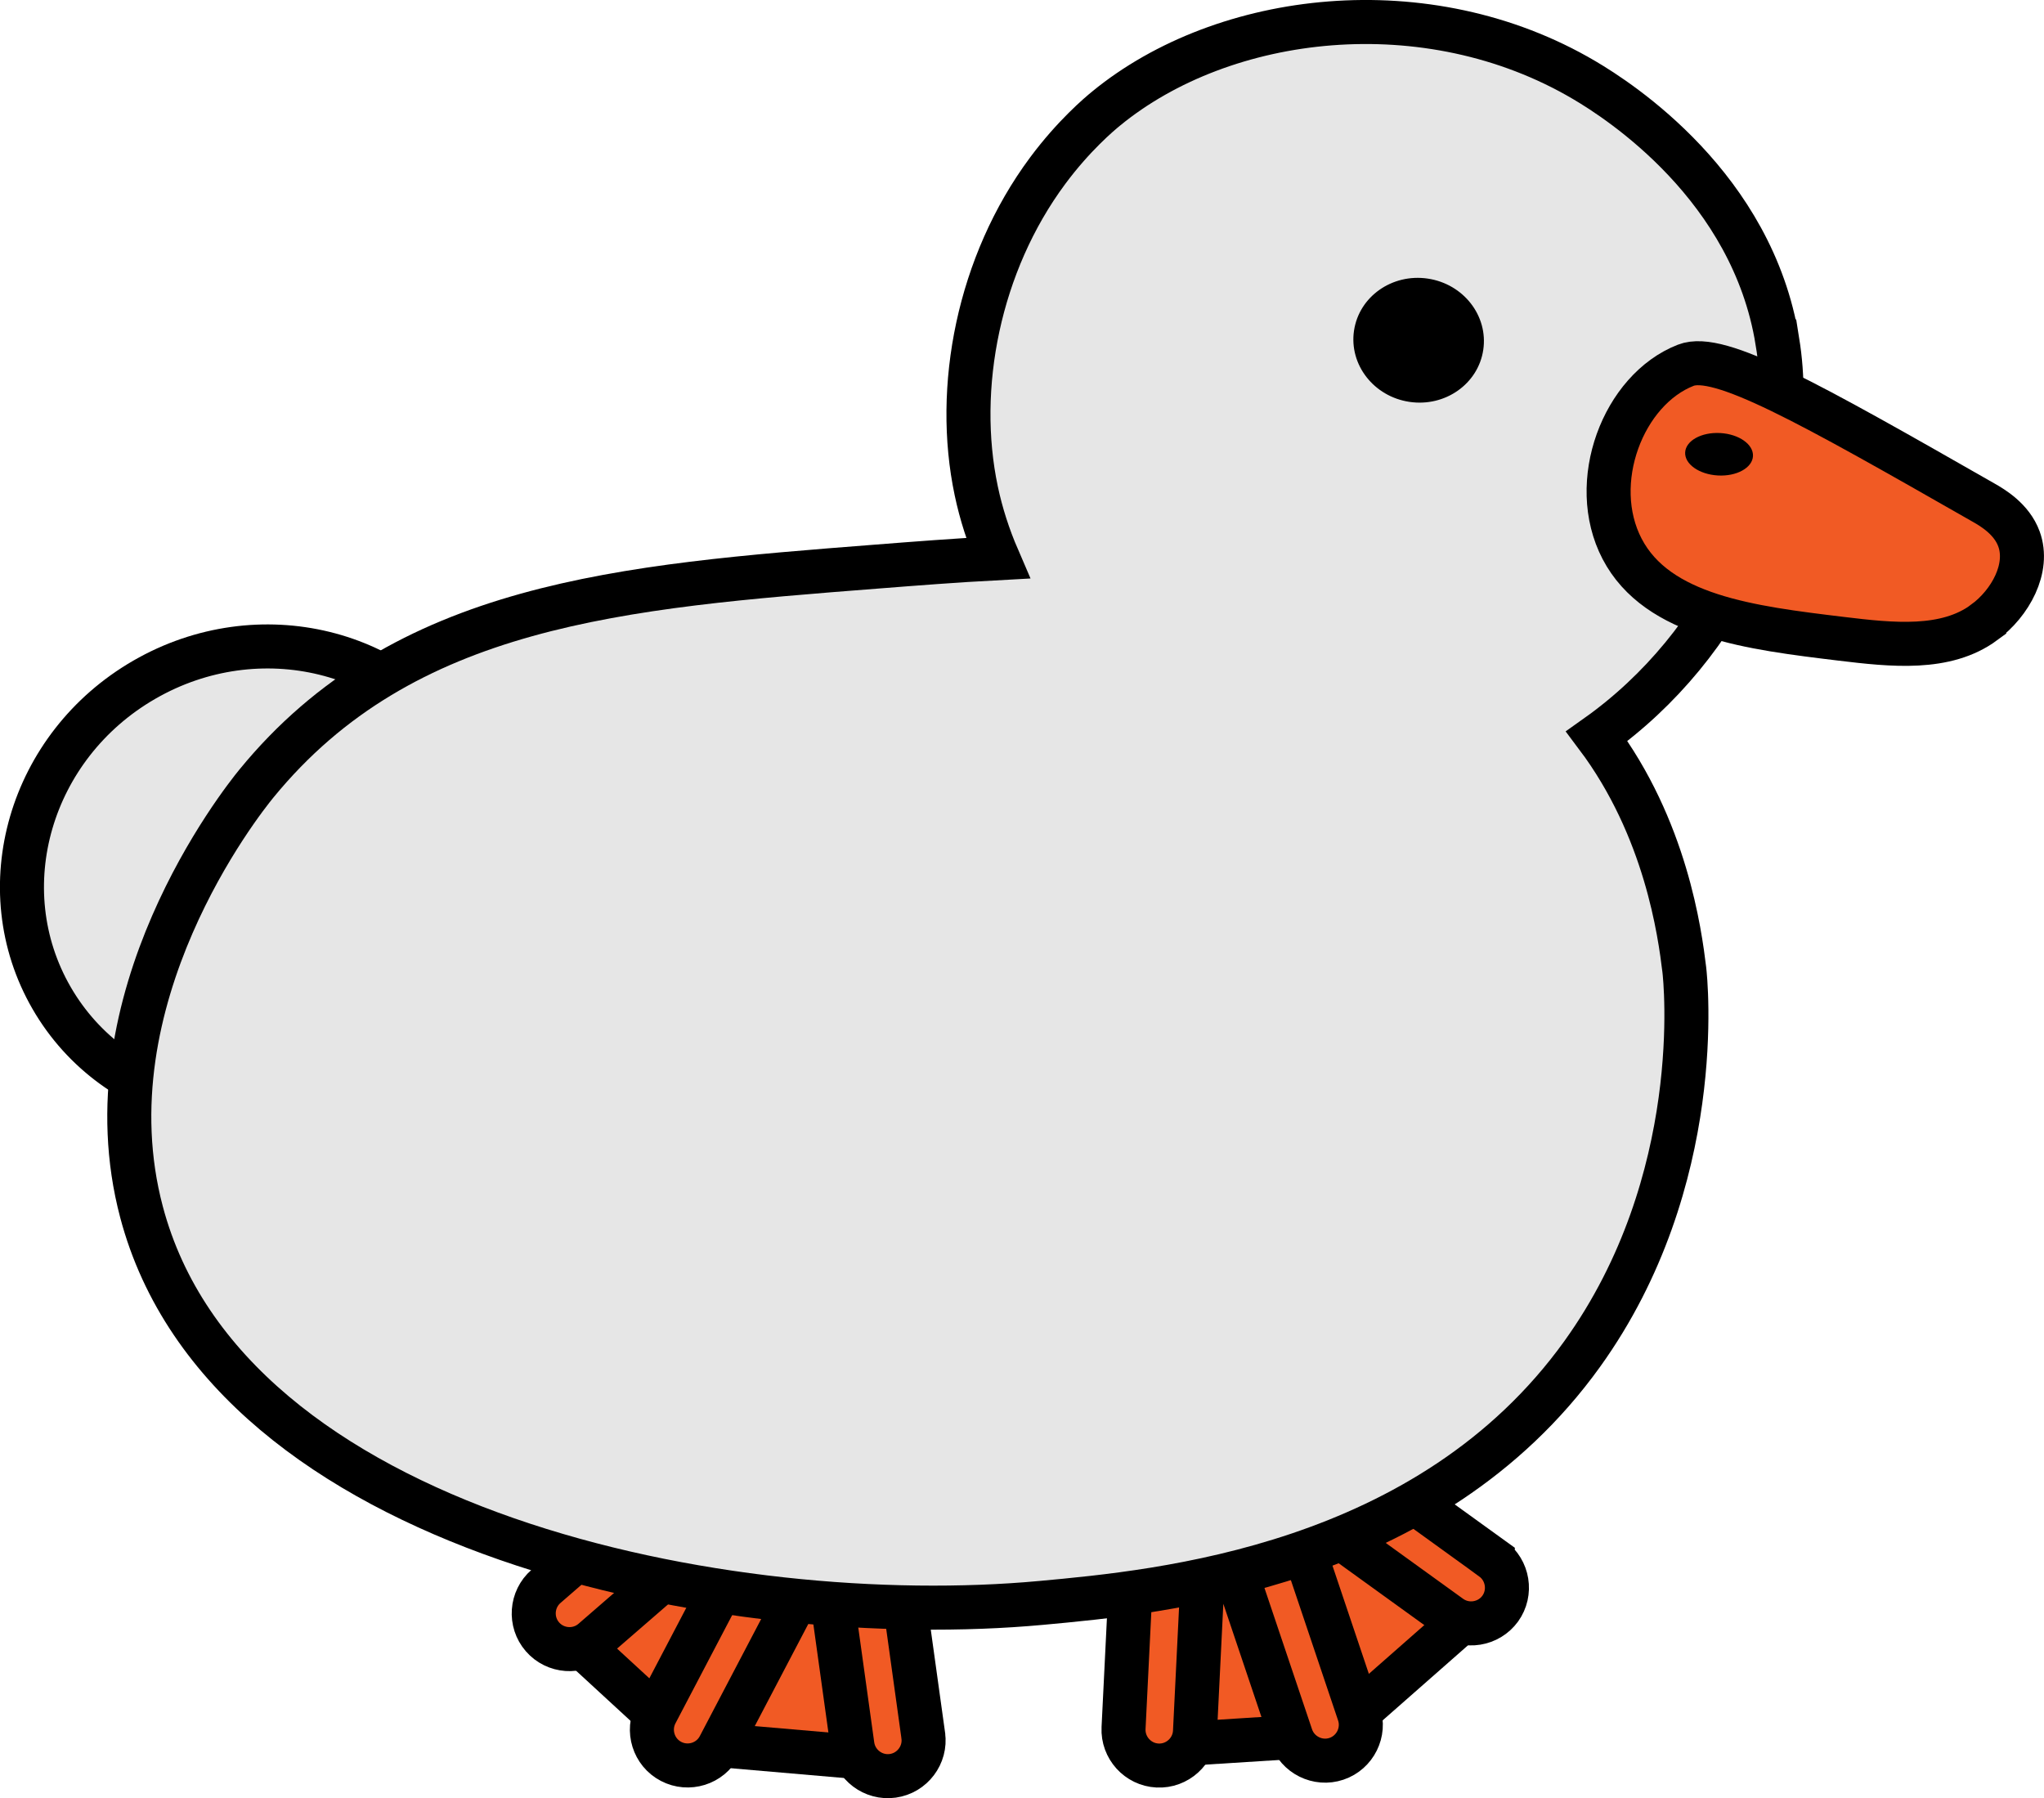 <?xml version="1.0" encoding="UTF-8"?>
<svg id="Layer_2" data-name="Layer 2" xmlns="http://www.w3.org/2000/svg" viewBox="0 0 371.34 326.66">
  <g id="Layer_2-2" data-name="Layer 2">
    <g>
      <ellipse cx="47.03" cy="159.55" rx="43.48" ry="41.64" transform="translate(-73.48 44.89) rotate(-30)" style="fill: #e6e6e6; stroke: #000; stroke-miterlimit: 10; stroke-width: 8px;"/>
      <g>
        <path d="m270.34,290.36c-9.37,8.24-18.74,16.48-28.12,24.73-10.67.68-21.33,1.36-32,2.03,1.59-13.98,3.18-27.95,4.77-41.93,6.53-4.19,13.05-8.37,19.58-12.56,11.92,9.24,23.84,18.49,35.77,27.73Z" style="fill: #f15a24; stroke: #000; stroke-miterlimit: 10; stroke-width: 8px;"/>
        <path d="m271.09,283.14l-33.21-23.98c-1.76-5.59-6.27-9.8-11.78-11.29l-14.51-41.75-17.95,6.24,14.48,41.68c-2.58,3.42-3.89,7.8-3.31,12.38.22,1.76.71,3.42,1.41,4.95l-2.1,42.55c-.18,3.57,2.6,6.64,6.17,6.81h0c3.57.18,6.64-2.6,6.81-6.17l1.65-33.53c1.39.24,2.83.29,4.3.17l11.52,34.22c1.14,3.39,4.85,5.23,8.23,4.09,3.39-1.14,5.23-4.85,4.09-8.23l-12.16-36.14c.38-.46.74-.94,1.07-1.43l27.67,19.98c2.9,2.09,6.98,1.43,9.08-1.46,2.09-2.9,1.43-6.98-1.46-9.08Z" style="fill: #f15a24; stroke: #000; stroke-miterlimit: 10; stroke-width: 8px;"/>
      </g>
      <g>
        <path d="m161.99,319.73c-12.43-1.07-24.87-2.14-37.3-3.22-7.86-7.24-15.73-14.47-23.59-21.71,11.2-8.52,22.39-17.03,33.59-25.55,7.54,1.82,15.07,3.64,22.61,5.46,1.57,15,3.13,30.01,4.7,45.01Z" style="fill: #f15a24; stroke: #000; stroke-miterlimit: 10; stroke-width: 8px;"/>
        <path d="m167.73,315.27l-5.64-40.57c2.82-5.13,2.74-11.31.01-16.32l20.13-39.35-16.91-8.65-20.1,39.28c-4.25.5-8.32,2.58-11.23,6.17-1.12,1.38-1.98,2.88-2.6,4.44l-32.19,27.91c-2.7,2.34-3,6.47-.65,9.17h0c2.34,2.7,6.47,3,9.17.65l25.36-21.99c.79,1.17,1.75,2.25,2.85,3.22l-16.76,31.98c-1.66,3.17-.43,7.12,2.74,8.77,3.17,1.66,7.12.43,8.77-2.74l17.7-33.77c.6-.04,1.19-.11,1.78-.22l4.7,33.81c.49,3.54,3.79,6.04,7.33,5.54,3.54-.49,6.04-3.79,5.54-7.33Z" style="fill: #f15a24; stroke: #000; stroke-miterlimit: 10; stroke-width: 8px;"/>
      </g>
      <path d="m322.9,62.02c-4.53-28.11-28.63-43.67-35.11-47.48-28.53-16.8-65.44-12.38-86.85,5.19-1.22,1-5.87,4.9-10.62,11.3-12.54,16.9-16.93,39.38-12.96,58.15.88,4.17,2.2,8.26,3.91,12.22-7.7.41-15.11.99-22.01,1.53-46.3,3.61-85.93,6.71-112.69,39.43-2.65,3.24-31.12,39.1-20.86,77.82,15.51,58.54,106.99,76.21,163.44,71.01,21.65-1.99,70.45-6.48,98.3-45.23,22.64-31.5,18.76-68.01,18.54-69.82-.8-6.59-3.33-25.67-15.89-42.39,23.22-16.47,37.02-45.6,32.81-71.73Z" style="fill: #e6e6e6; stroke: #000; stroke-miterlimit: 10; stroke-width: 8px;"/>
      <ellipse cx="257.71" cy="61.8" rx="11.32" ry="11.87" transform="translate(158.73 307.64) rotate(-81.55)"/>
      <g>
        <path d="m360.48,113.07c-6.99,5.15-16.72,4.09-26,2.97-16.37-1.98-33.38-4.04-39.79-16.34-6.27-12.03.18-28.92,11.58-33.35,6.07-2.36,22.16,6.72,54.1,24.96,1.62.92,5.1,2.97,6.42,6.59,1.94,5.3-1.56,11.67-6.31,15.16Z" style="fill: #f15a24; stroke: #000; stroke-miterlimit: 10; stroke-width: 8px;"/>
        <ellipse cx="312.31" cy="82.53" rx="3.86" ry="6.17" transform="translate(212.42 389.72) rotate(-86.79)"/>
      </g>
    </g>
  </g>
</svg>